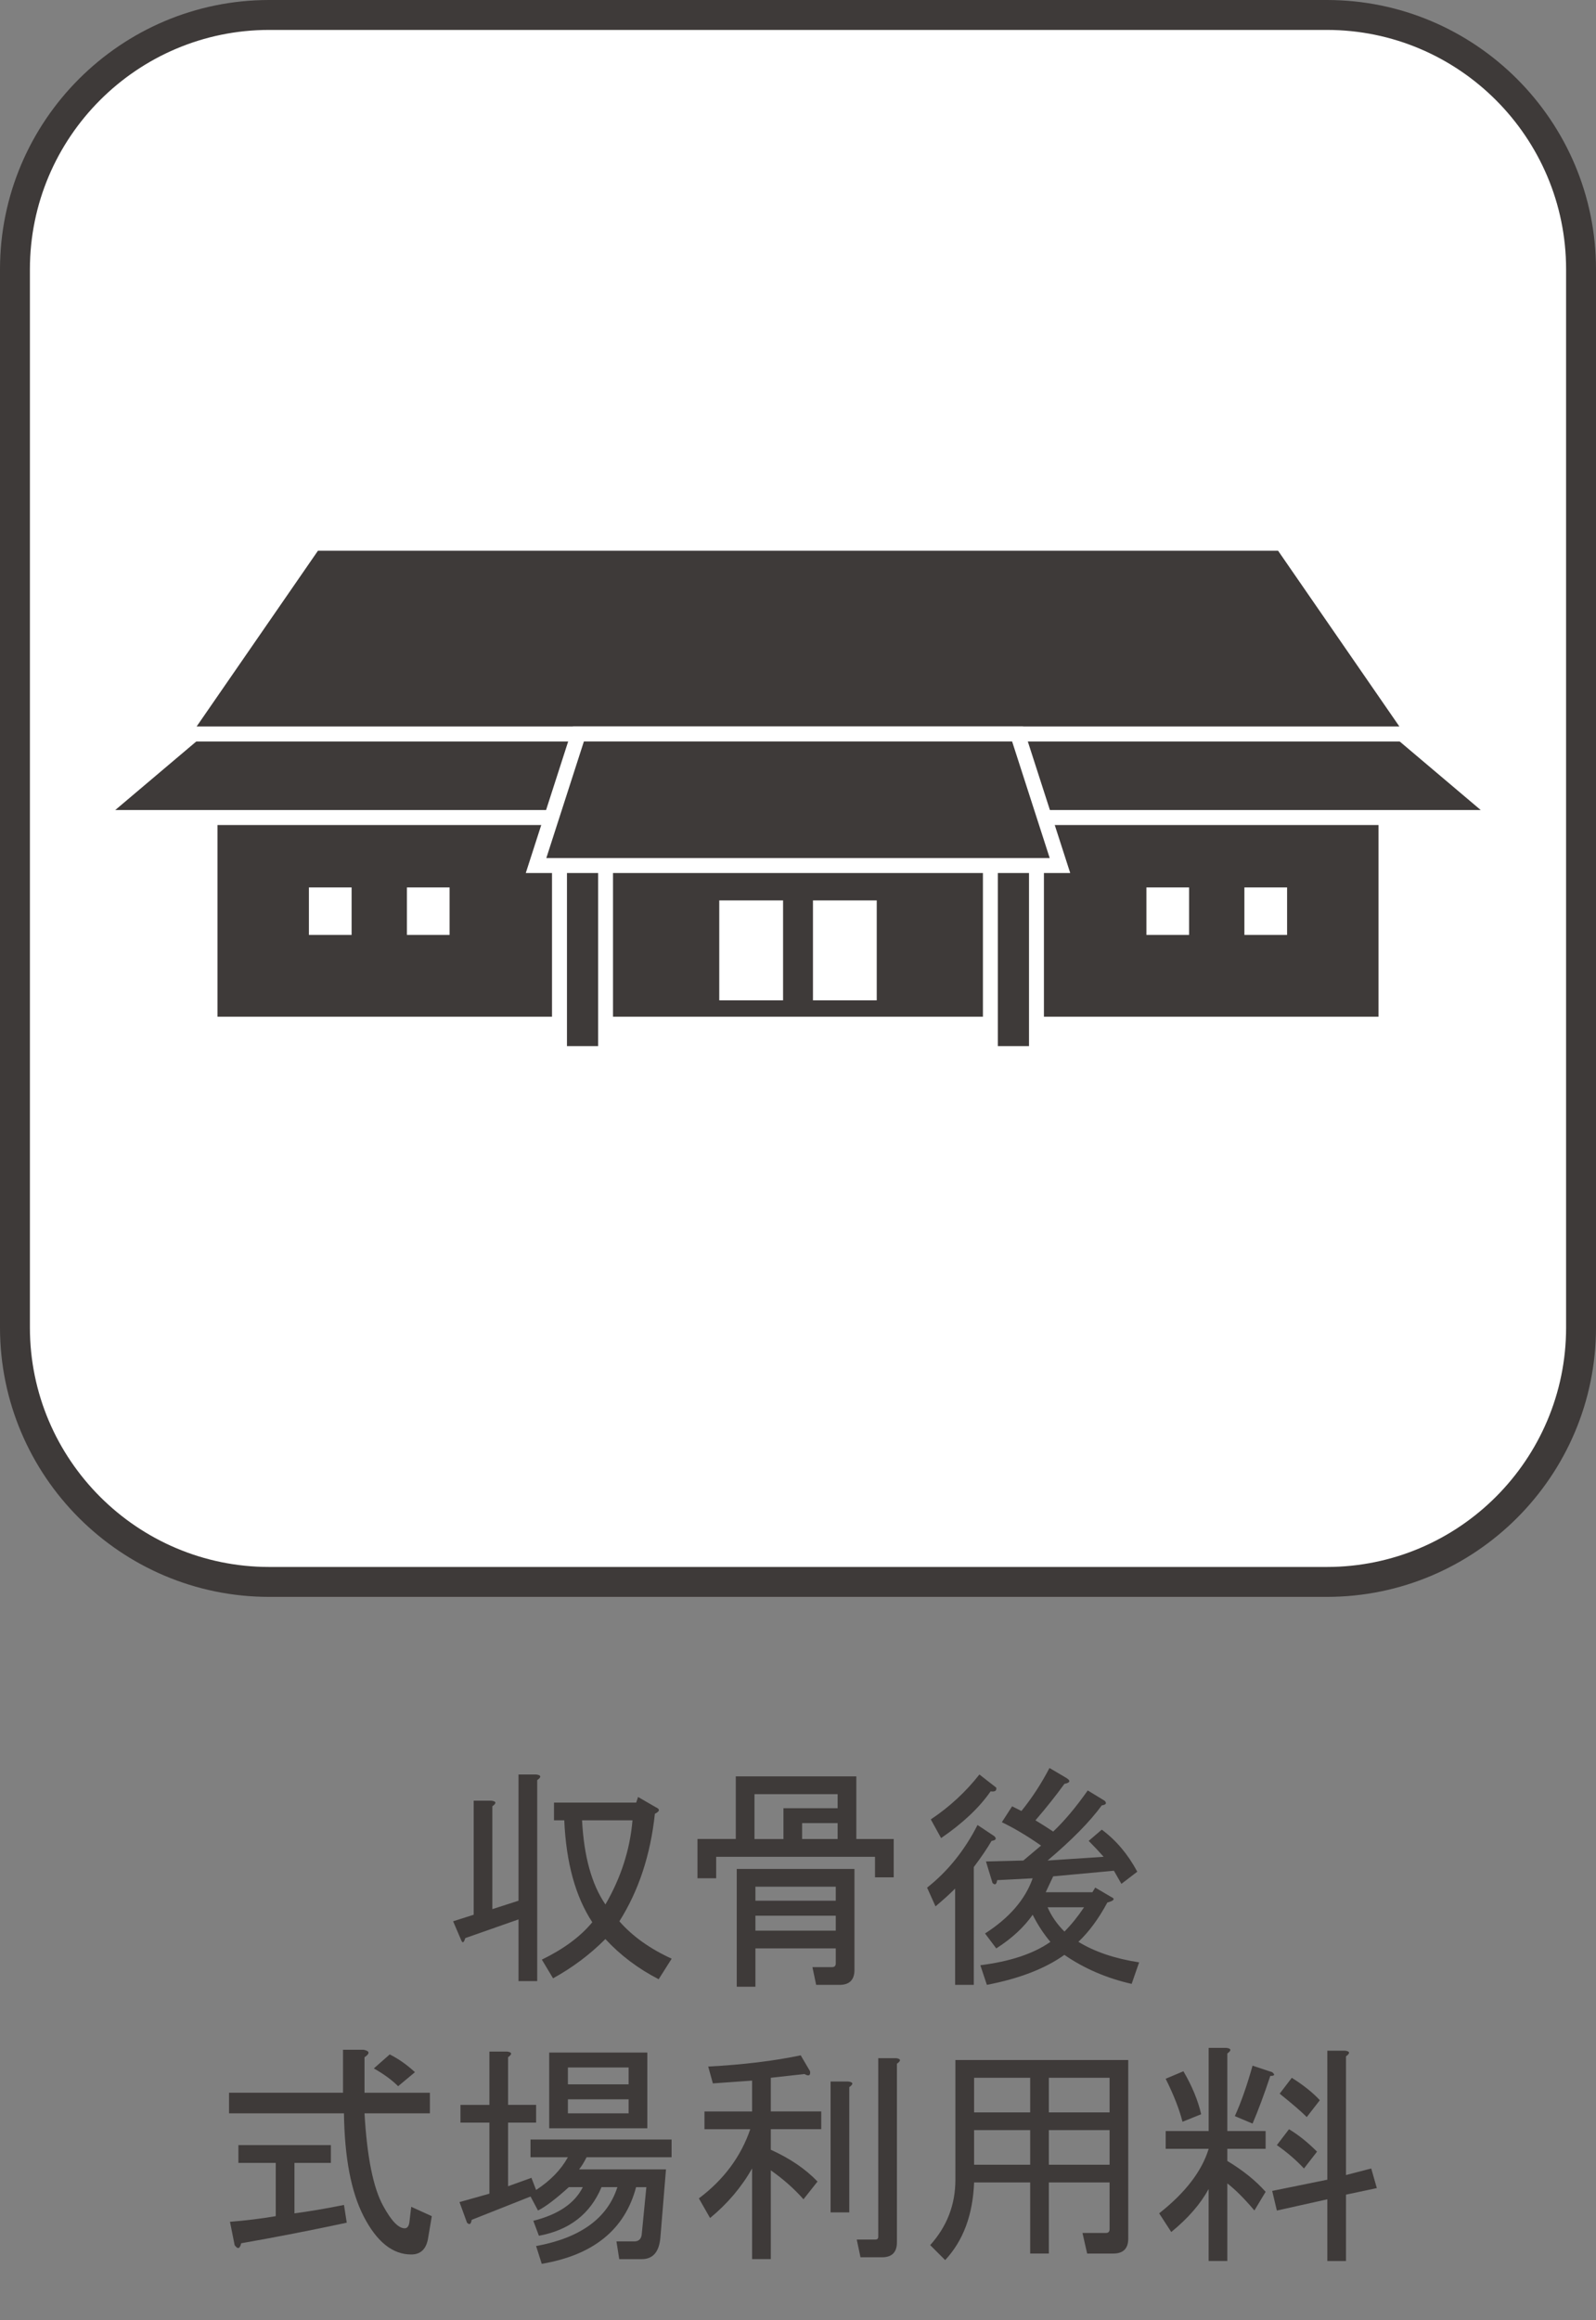 <?xml version="1.0" encoding="utf-8"?>
<!-- Generator: Adobe Illustrator 14.0.0, SVG Export Plug-In  -->
<!DOCTYPE svg PUBLIC "-//W3C//DTD SVG 1.1//EN" "http://www.w3.org/Graphics/SVG/1.1/DTD/svg11.dtd">
<svg version="1.1"
	 xmlns="http://www.w3.org/2000/svg" xmlns:xlink="http://www.w3.org/1999/xlink" xmlns:a="http://ns.adobe.com/AdobeSVGViewerExtensions/3.0/"
	 x="0px" y="0px" width="53px" height="77px" viewBox="0 0 53 77" enable-background="new 0 0 53 77" xml:space="preserve">
<rect x="0" y="0" width="53" height="77" fill="#808080" stroke="none"/>
<defs>
</defs>
<path fill="#FFFFFF" d="M52.504,44.06c0,4.643-3.8,8.443-8.443,8.443H8.94c-4.644,0-8.444-3.8-8.444-8.443V8.939
	c0-4.644,3.8-8.443,8.444-8.443h35.121c4.643,0,8.443,3.799,8.443,8.443V44.06z"/>
<path fill="#3E3A39" d="M44.061,52.999H8.94c-4.929,0-8.94-4.01-8.94-8.939V8.939C0,4.01,4.011,0,8.94,0h35.121
	C48.99,0,53,4.01,53,8.939V44.06C53,48.989,48.99,52.999,44.061,52.999L44.061,52.999z M8.94,0.993
	c-4.382,0-7.947,3.564-7.947,7.946V44.06c0,4.382,3.565,7.946,7.947,7.946h35.121c4.382,0,7.946-3.564,7.946-7.946V8.939
	c0-4.382-3.564-7.946-7.946-7.946H8.94L8.94,0.993z"/>
<path fill="#3E3A39" d="M17.84,59.081v6.67h-0.621v-2.048l-1.769,0.621c-0.042,0.145-0.083,0.175-0.124,0.093l-0.279-0.651
	l0.683-0.218v-3.785h0.589c0.166,0.021,0.175,0.082,0.031,0.186v3.413l0.869-0.279v-4.189h0.589
	C17.975,58.915,17.984,58.978,17.84,59.081z M21.873,65.689c-0.683-0.352-1.272-0.796-1.769-1.334
	c-0.517,0.517-1.097,0.951-1.738,1.303l-0.372-0.62c0.725-0.353,1.283-0.765,1.675-1.241c-0.558-0.849-0.869-1.975-0.931-3.382
	h-0.341v-0.589h2.73l0.062-0.186l0.59,0.341c0.144,0.062,0.135,0.135-0.032,0.217c-0.145,1.365-0.538,2.555-1.179,3.568
	c0.434,0.496,1.013,0.91,1.737,1.241L21.873,65.689z M21.004,60.415h-1.675c0.063,1.2,0.321,2.13,0.776,2.792
	C20.621,62.318,20.921,61.388,21.004,60.415z"/>
<path fill="#3E3A39" d="M28.437,61.035h1.241v1.272h-0.621v-0.682h-5.274v0.713h-0.621v-1.304h1.272v-2.078h4.003V61.035z
	 M28.375,62.028v3.351c0,0.331-0.166,0.497-0.496,0.497h-0.776l-0.124-0.589h0.651c0.083,0,0.124-0.042,0.124-0.124v-0.497h-2.668
	v1.272h-0.62v-3.909H28.375z M27.816,60.012v-0.465h-2.761v1.489h0.962v-1.023H27.816z M27.754,63.083v-0.465h-2.668v0.465H27.754z
	 M27.754,64.076V63.58h-2.668v0.496H27.754z M27.816,60.508h-1.179v0.527h1.179V60.508z"/>
<path fill="#3E3A39" d="M32.338,65.875h-0.62V62.68c-0.186,0.187-0.404,0.383-0.652,0.59l-0.279-0.621
	c0.683-0.538,1.241-1.23,1.675-2.079l0.559,0.372c0.083,0.083,0.052,0.135-0.093,0.155c-0.145,0.249-0.341,0.538-0.59,0.869V65.875z
	 M31.252,61.004l-0.342-0.62c0.621-0.414,1.159-0.911,1.614-1.49l0.559,0.435c0.02,0.104-0.042,0.145-0.187,0.124
	C32.524,59.991,31.977,60.508,31.252,61.004z M32.772,65.875l-0.217-0.651c0.993-0.125,1.768-0.383,2.327-0.775
	c-0.228-0.269-0.423-0.569-0.589-0.9c-0.29,0.414-0.693,0.787-1.209,1.117l-0.373-0.496c0.807-0.517,1.334-1.128,1.582-1.831
	L33.114,62.4c-0.02,0.145-0.073,0.176-0.155,0.093l-0.217-0.713l1.241-0.031l0.589-0.496c-0.476-0.331-0.91-0.589-1.303-0.775
	l0.341-0.528l0.31,0.155c0.352-0.435,0.662-0.911,0.931-1.427l0.527,0.31c0.186,0.104,0.176,0.176-0.031,0.217
	c-0.269,0.372-0.589,0.776-0.962,1.21c0.207,0.124,0.403,0.249,0.589,0.373c0.373-0.352,0.755-0.807,1.148-1.365l0.559,0.341
	c0.083,0.082,0.052,0.134-0.093,0.155c-0.393,0.538-0.993,1.148-1.8,1.83l1.862-0.124c-0.166-0.187-0.331-0.362-0.497-0.528
	l0.435-0.373c0.476,0.353,0.869,0.817,1.179,1.396l-0.527,0.403l-0.249-0.435l-2.017,0.186l-0.248,0.528h1.551l0.093-0.155
	l0.527,0.31c0.145,0.063,0.104,0.125-0.124,0.186c-0.29,0.538-0.61,0.973-0.962,1.304c0.538,0.33,1.21,0.558,2.017,0.682
	l-0.248,0.714c-0.827-0.187-1.572-0.507-2.234-0.962C34.707,65.337,33.848,65.669,32.772,65.875z M35.999,63.301h-1.21
	c0.125,0.29,0.311,0.558,0.559,0.806C35.575,63.879,35.792,63.611,35.999,63.301z"/>
<path fill="#3E3A39" d="M13.438,73.955c0.083,0,0.134-0.062,0.155-0.186l0.063-0.527l0.683,0.31l-0.125,0.745
	c-0.062,0.351-0.248,0.527-0.558,0.527c-0.621,0-1.148-0.424-1.583-1.272c-0.414-0.806-0.631-1.944-0.651-3.413H7.606v-0.683h3.785
	v-1.427h0.683c0.207,0.042,0.217,0.124,0.031,0.249v1.179h2.171v0.683h-2.171c0.083,1.448,0.289,2.473,0.62,3.072
	C12.994,73.707,13.231,73.955,13.438,73.955z M11.515,73.769c-1.159,0.248-2.327,0.476-3.506,0.683
	c-0.042,0.186-0.114,0.207-0.217,0.062l-0.155-0.775c0.517-0.041,1.024-0.103,1.52-0.187v-1.768H7.917v-0.59h3.071v0.59h-1.21v1.675
	c0.475-0.062,1.024-0.155,1.645-0.279L11.515,73.769z M12.942,68.184c0.289,0.145,0.568,0.341,0.838,0.589l-0.559,0.466
	c-0.208-0.207-0.476-0.403-0.807-0.59L12.942,68.184z"/>
<path fill="#3E3A39" d="M16.873,72.559l0.775-0.279l0.155,0.403c0.475-0.31,0.827-0.672,1.055-1.086h-1.241v-0.589h4.685v0.589
	h-2.823c-0.083,0.166-0.166,0.301-0.249,0.403h2.886l-0.186,2.265c-0.042,0.476-0.248,0.714-0.621,0.714h-0.745l-0.093-0.589h0.589
	c0.145,0,0.227-0.072,0.249-0.217l0.155-1.583h-0.341c-0.373,1.407-1.417,2.254-3.133,2.544l-0.187-0.59
	c1.468-0.269,2.368-0.92,2.699-1.955h-0.527c-0.373,0.891-1.066,1.427-2.079,1.614l-0.186-0.497
	c0.827-0.207,1.375-0.579,1.644-1.117H18.89c-0.435,0.394-0.775,0.652-1.024,0.776L17.618,72.9l-1.955,0.775
	c-0.021,0.146-0.073,0.177-0.155,0.093l-0.249-0.683l0.993-0.279v-2.358h-0.961v-0.589h0.961v-1.769h0.589
	c0.165,0.021,0.176,0.083,0.031,0.187v1.582h0.931v0.589h-0.931V72.559z M18.238,70.635v-2.513h3.258v2.513H18.238z M18.859,69.177
	h2.016v-0.559h-2.016V69.177z M18.859,70.139h2.016v-0.465h-2.016V70.139z"/>
<path fill="#3E3A39" d="M23.394,70.666v-0.589h1.582v-1.024l-1.303,0.093l-0.155-0.559c1.158-0.062,2.182-0.186,3.072-0.373
	l0.31,0.528c0.021,0.145-0.042,0.176-0.186,0.093l-1.117,0.124v1.117h1.675v0.589h-1.675v0.683c0.641,0.29,1.157,0.642,1.551,1.055
	l-0.466,0.589c-0.31-0.351-0.673-0.671-1.085-0.961v2.947h-0.621v-3.009c-0.352,0.62-0.817,1.169-1.396,1.645l-0.372-0.652
	c0.827-0.62,1.396-1.386,1.707-2.296H23.394z M28.172,69.084c0.165,0.021,0.176,0.083,0.031,0.186v4.157h-0.621v-4.343H28.172z
	 M29.754,68.308c0.165,0.021,0.175,0.083,0.031,0.186v5.926c0,0.331-0.166,0.497-0.496,0.497h-0.714l-0.124-0.589h0.621
	c0.062,0,0.093-0.031,0.093-0.093v-5.926H29.754z"/>
<path fill="#3E3A39" d="M36.846,72.434H34.83v2.358h-0.62v-2.358h-1.862c-0.042,1.077-0.361,1.934-0.961,2.576l-0.497-0.497
	c0.559-0.62,0.837-1.344,0.837-2.171V68.37h5.74v5.926c0,0.331-0.166,0.497-0.497,0.497h-0.868l-0.155-0.683h0.776
	c0.082,0,0.124-0.041,0.124-0.125V72.434z M32.348,68.96v1.148h1.862V68.96H32.348z M32.348,70.697v1.148h1.862v-1.148H32.348z
	 M34.83,68.96v1.148h2.017V68.96H34.83z M34.83,70.697v1.148h2.017v-1.148H34.83z"/>
<path fill="#3E3A39" d="M38.493,73.458c0.869-0.683,1.417-1.396,1.645-2.141H38.71v-0.589h1.427v-2.761h0.589
	c0.166,0.021,0.175,0.083,0.031,0.186v2.575h1.272v0.589h-1.272v0.403c0.517,0.311,0.941,0.652,1.272,1.024l-0.373,0.62
	c-0.331-0.393-0.631-0.692-0.899-0.899v2.575h-0.621v-2.389c-0.269,0.496-0.683,0.972-1.241,1.427L38.493,73.458z M39.299,68.743
	c0.29,0.497,0.486,0.972,0.589,1.427l-0.62,0.249c-0.104-0.413-0.29-0.889-0.559-1.427L39.299,68.743z M41.006,70.232
	c0.207-0.455,0.403-1.013,0.589-1.675l0.652,0.217c0.104,0.083,0.082,0.124-0.063,0.124c-0.206,0.621-0.403,1.148-0.589,1.582
	L41.006,70.232z M44.667,68.06c0.166,0.021,0.175,0.084,0.031,0.187v3.94l0.838-0.217l0.186,0.651l-1.024,0.217v2.203h-0.62v-2.048
	l-1.676,0.373l-0.155-0.652l1.831-0.372V68.06H44.667z M43.736,71.411l-0.434,0.559c-0.249-0.269-0.548-0.528-0.9-0.776l0.403-0.527
	C43.116,70.852,43.426,71.101,43.736,71.411z M43.829,69.704l-0.434,0.559c-0.186-0.186-0.486-0.444-0.9-0.776l0.403-0.527
	C43.291,69.208,43.601,69.456,43.829,69.704z"/>
<rect x="6.974" y="23.366" fill="#3E3A39" width="39.053" height="10.626"/>
<path fill="#FFFFFF" d="M46.274,34.24H6.726V23.118h39.548V34.24L46.274,34.24z M7.222,33.744h38.556v-10.13H7.222V33.744
	L7.222,33.744z"/>
<rect x="18.58" y="27.586" fill="#3E3A39" width="1.53" height="7.381"/>
<path fill="#FFFFFF" d="M20.357,35.215h-2.026v-7.877h2.026V35.215L20.357,35.215z M18.828,34.719h1.034v-6.885h-1.034V34.719
	L18.828,34.719z"/>
<rect x="32.889" y="27.586" fill="#3E3A39" width="1.53" height="7.381"/>
<path fill="#FFFFFF" d="M34.667,35.215h-2.026v-7.877h2.026V35.215L34.667,35.215z M33.137,34.719h1.034v-6.885h-1.034V34.719
	L33.137,34.719z"/>
<polygon fill="#3E3A39" points="49.851,27.134 3.148,27.134 8.924,22.25 44.076,22.25 "/>
<path fill="#FFFFFF" d="M50.528,27.382H2.47l6.364-5.38h35.332L50.528,27.382L50.528,27.382z M3.826,26.885h45.347l-5.188-4.387
	H9.015L3.826,26.885L3.826,26.885z"/>
<rect x="23.637" y="29.637" fill="#FFFFFF" width="2.616" height="3.812"/>
<path fill="#3E3A39" d="M26.004,33.2h-2.119v-3.316h2.119V33.2z M26.5,29.389h-3.112v4.309H26.5V29.389z"/>
<rect x="26.749" y="29.637" fill="#FFFFFF" width="2.615" height="3.812"/>
<path fill="#3E3A39" d="M29.115,33.2h-2.118v-3.316h2.118V33.2z M29.612,29.389H26.5v4.309h3.111V29.389z"/>
<polygon fill="#3E3A39" points="46.944,24.36 6.056,24.36 10.427,18.03 42.574,18.03 "/>
<path fill="#FFFFFF" d="M47.417,24.609H5.583l4.714-6.826h32.407L47.417,24.609L47.417,24.609z M6.529,24.112h39.942l-4.028-5.833
	H10.558L6.529,24.112L6.529,24.112z"/>
<polygon fill="#3E3A39" points="35.199,28.727 17.801,28.727 19.208,24.359 33.791,24.359 "/>
<path fill="#FFFFFF" d="M35.54,28.975H17.46l1.568-4.863h14.943L35.54,28.975L35.54,28.975z M18.142,28.479h16.717l-1.249-3.871
	H19.39L18.142,28.479L18.142,28.479z"/>
<rect x="13.264" y="29.206" fill="#FFFFFF" width="1.914" height="2.072"/>
<path fill="#3E3A39" d="M15.427,31.525h-2.411v-2.568h2.411V31.525L15.427,31.525z M13.513,31.029h1.417v-1.576h-1.417V31.029
	L13.513,31.029z"/>
<rect x="10.01" y="29.206" fill="#FFFFFF" width="1.915" height="2.072"/>
<path fill="#3E3A39" d="M12.172,31.525H9.761v-2.568h2.411V31.525L12.172,31.525z M10.258,31.029h1.418v-1.576h-1.418V31.029
	L10.258,31.029z"/>
<rect x="41.075" y="29.206" fill="#FFFFFF" width="1.915" height="2.072"/>
<path fill="#3E3A39" d="M43.239,31.525h-2.411v-2.568h2.411V31.525L43.239,31.525z M41.324,31.029h1.418v-1.576h-1.418V31.029
	L41.324,31.029z"/>
<rect x="37.822" y="29.206" fill="#FFFFFF" width="1.914" height="2.072"/>
<path fill="#3E3A39" d="M39.984,31.525h-2.411v-2.568h2.411V31.525L39.984,31.525z M38.07,31.029h1.417v-1.576H38.07V31.029
	L38.07,31.029z"/>
</svg>
